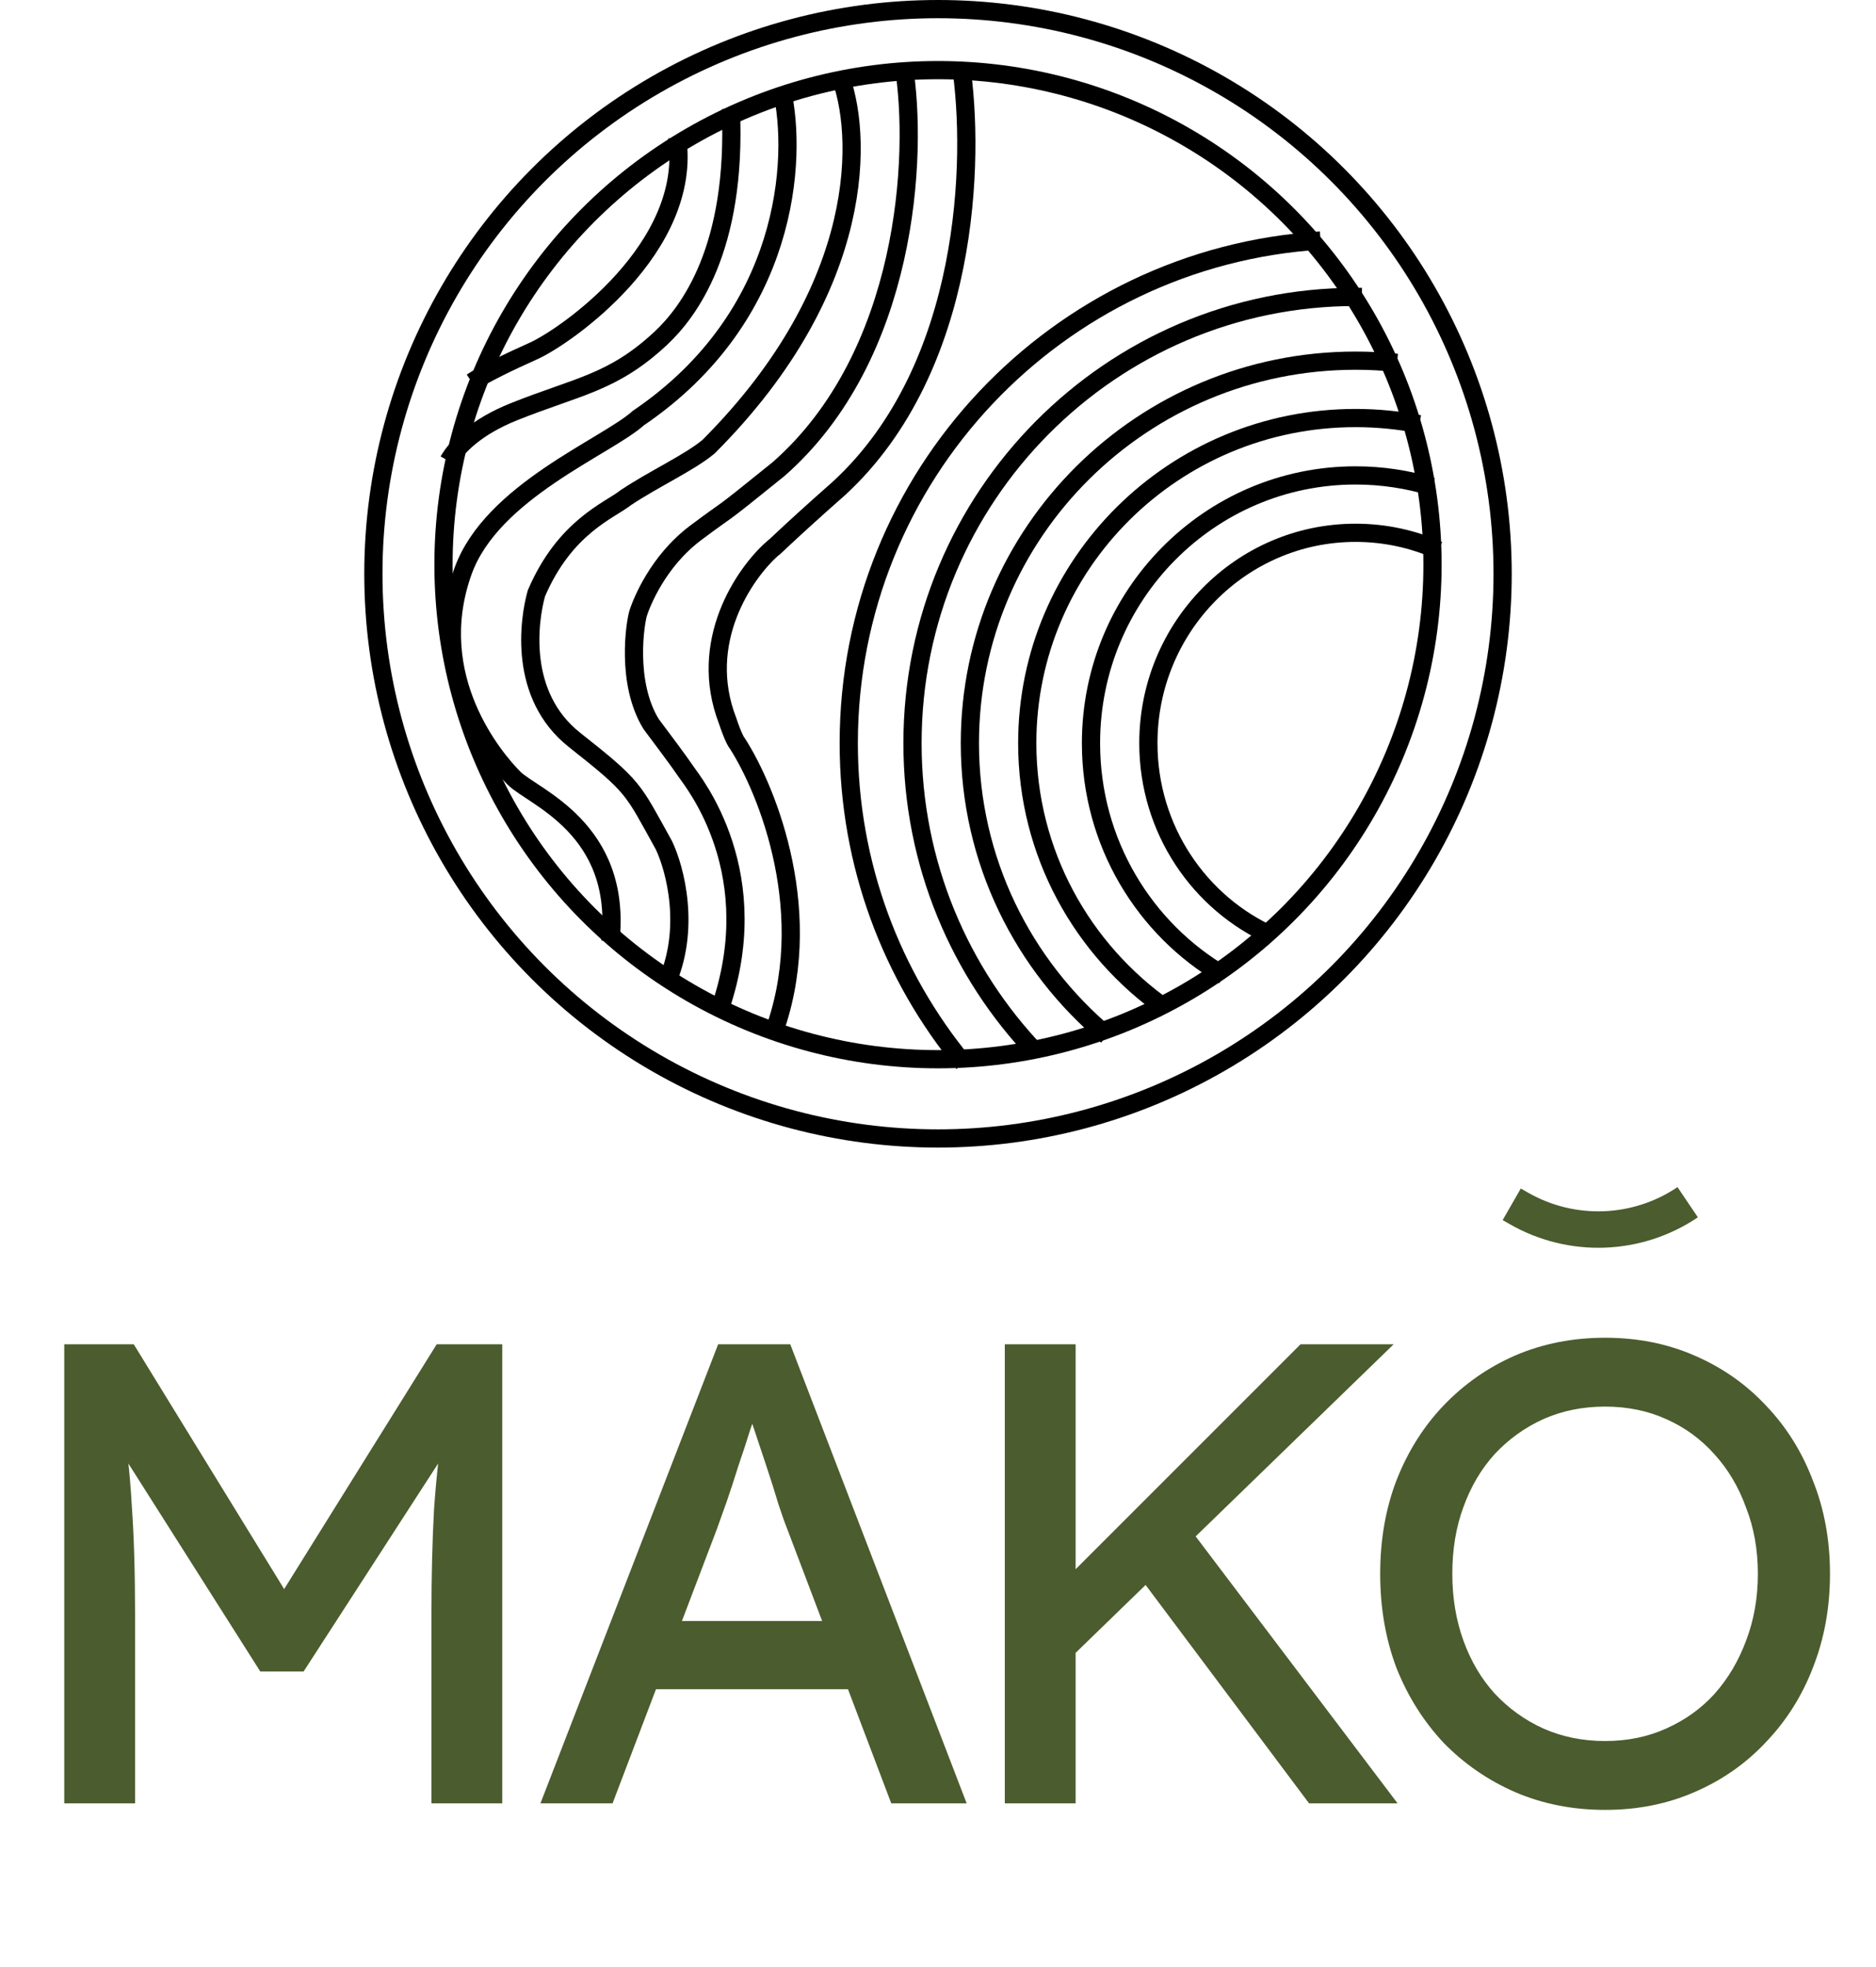 <svg width="103" height="108" viewBox="0 0 103 108" fill="none" xmlns="http://www.w3.org/2000/svg">
<path d="M3.528 99V73.8H7.344L16.524 88.74L14.688 88.704L23.976 73.8H27.576V99H23.688V88.668C23.688 86.508 23.736 84.564 23.832 82.836C23.952 81.108 24.144 79.392 24.408 77.688L24.912 79.02L16.668 91.764H14.292L6.3 79.164L6.696 77.688C6.96 79.296 7.14 80.952 7.236 82.656C7.356 84.336 7.416 86.34 7.416 88.668V99H3.528ZM29.673 99L39.429 73.8H43.389L53.073 99H48.933L43.173 83.808C43.101 83.64 42.957 83.232 42.741 82.584C42.549 81.936 42.321 81.216 42.057 80.424C41.793 79.632 41.553 78.912 41.337 78.264C41.121 77.592 40.977 77.16 40.905 76.968L41.733 76.932C41.589 77.34 41.409 77.856 41.193 78.48C41.001 79.104 40.785 79.764 40.545 80.46C40.329 81.156 40.113 81.816 39.897 82.44C39.681 83.04 39.501 83.544 39.357 83.952L33.633 99H29.673ZM33.993 92.736L35.433 88.992H46.881L48.537 92.736H33.993ZM58.408 91.368L58.192 87.012L71.404 73.8H76.516L58.408 91.368ZM55.168 99V73.8H59.056V99H55.168ZM71.872 99L62.224 86.112L65.104 83.628L76.732 99H71.872ZM88.126 99.36C86.35 99.36 84.706 99.036 83.194 98.388C81.706 97.74 80.398 96.84 79.27 95.688C78.166 94.512 77.302 93.144 76.678 91.584C76.078 90 75.778 88.272 75.778 86.4C75.778 84.528 76.078 82.812 76.678 81.252C77.302 79.668 78.166 78.3 79.27 77.148C80.398 75.972 81.706 75.06 83.194 74.412C84.706 73.764 86.35 73.44 88.126 73.44C89.902 73.44 91.534 73.764 93.022 74.412C94.534 75.06 95.842 75.972 96.946 77.148C98.074 78.324 98.938 79.704 99.538 81.288C100.162 82.848 100.474 84.552 100.474 86.4C100.474 88.248 100.162 89.964 99.538 91.548C98.938 93.108 98.074 94.476 96.946 95.652C95.842 96.828 94.534 97.74 93.022 98.388C91.534 99.036 89.902 99.36 88.126 99.36ZM88.126 95.58C89.35 95.58 90.466 95.352 91.474 94.896C92.506 94.44 93.394 93.804 94.138 92.988C94.882 92.148 95.458 91.176 95.866 90.072C96.298 88.944 96.514 87.72 96.514 86.4C96.514 85.08 96.298 83.868 95.866 82.764C95.458 81.636 94.882 80.664 94.138 79.848C93.394 79.008 92.506 78.36 91.474 77.904C90.466 77.448 89.35 77.22 88.126 77.22C86.902 77.22 85.774 77.448 84.742 77.904C83.734 78.36 82.846 78.996 82.078 79.812C81.334 80.628 80.758 81.6 80.35 82.728C79.942 83.832 79.738 85.056 79.738 86.4C79.738 87.72 79.942 88.944 80.35 90.072C80.758 91.2 81.334 92.172 82.078 92.988C82.846 93.804 83.734 94.44 84.742 94.896C85.774 95.352 86.902 95.58 88.126 95.58Z" fill="#4B5C2E"/>
<path d="M83 66.114L83.396 66.341C86.297 68.002 89.889 67.87 92.661 66V66" stroke="#4B5C2E" stroke-width="2"/>
<circle cx="51.5" cy="31.5" r="31" stroke="black"/>
<circle cx="51.5" cy="31" r="27.15" stroke="black"/>
<path d="M76.7 19.92C75.953 19.841 75.194 19.8 74.425 19.8C62.73 19.8 53.25 29.202 53.25 40.8C53.25 47.24 56.173 53.003 60.775 56.855" stroke="black"/>
<path d="M37.175 7.532C38.078 13.585 31.048 18.487 29.275 19.275C27.947 19.866 26.577 20.539 25.9 20.98" stroke="black"/>
<path d="M77.925 23.287C76.793 23.066 75.623 22.95 74.425 22.95C64.47 22.95 56.4 30.942 56.4 40.8C56.4 46.828 59.417 52.157 64.036 55.389" stroke="black"/>
<path d="M78.625 26.724C77.295 26.318 75.885 26.1 74.425 26.1C66.403 26.1 59.9 32.681 59.9 40.8C59.9 46.252 62.833 51.011 67.189 53.549" stroke="black"/>
<path d="M78.975 30.211C77.582 29.593 76.043 29.25 74.425 29.25C68.143 29.25 63.05 34.421 63.05 40.8C63.05 45.536 65.858 49.607 69.875 51.389" stroke="black"/>
<path d="M42.925 4.925C43.8 8.717 43.31 17.35 35.05 22.95C33.3 24.525 27 26.975 25.425 31.35C23.32 37.197 27.204 41.705 28.225 42.725C29.258 43.758 34.184 45.468 33.513 51.685" stroke="black"/>
<path d="M42.4 56.9C44.92 50.32 42.167 43.425 40.475 40.8C40.417 40.742 40.23 40.415 39.95 39.575C38.27 35.235 40.883 31.467 42.4 30.125C42.458 30.125 43.1 29.425 46.075 26.8C53.258 20.17 53.535 8.678 52.757 3.554M39.425 55.675C42.225 47.975 38.025 42.9 37.675 42.375C37.325 41.85 36.275 40.45 35.75 39.75C34.35 37.475 34.875 34.15 35.05 33.625C35.225 33.1 36.1 30.825 38.2 29.25C40.3 27.675 39.075 28.725 42.75 25.75C49.821 19.542 50.433 8.575 49.612 3.568" stroke="black"/>
<path d="M74.425 16.3C60.991 16.3 50.1 27.269 50.1 40.8C50.1 47.411 52.699 53.41 56.925 57.817" stroke="black"/>
<path d="M74.425 16.3H74.775" stroke="black"/>
<path d="M72.5 13.205C58.045 14.107 46.6 26.117 46.6 40.8C46.6 47.473 48.964 53.594 52.9 58.371" stroke="black"/>
<path d="M46.075 4.05C47.358 7.2 47.72 15.705 38.9 24.525C37.85 25.4 35.925 26.275 34.35 27.325C33.475 28.025 31.025 28.9 29.45 32.575C29.042 34.034 28.438 38.169 31.55 40.625C34.875 43.25 34.7 43.25 36.45 46.4C37.076 47.709 37.946 51.027 36.559 54.048" stroke="black"/>
<path d="M40.125 5.975C40.475 13.675 37.786 17.165 36.275 18.575C33.65 21.025 31.725 21.2 28.225 22.6C26.113 23.445 25.063 24.541 24.625 25.305" stroke="black"/>
</svg>
